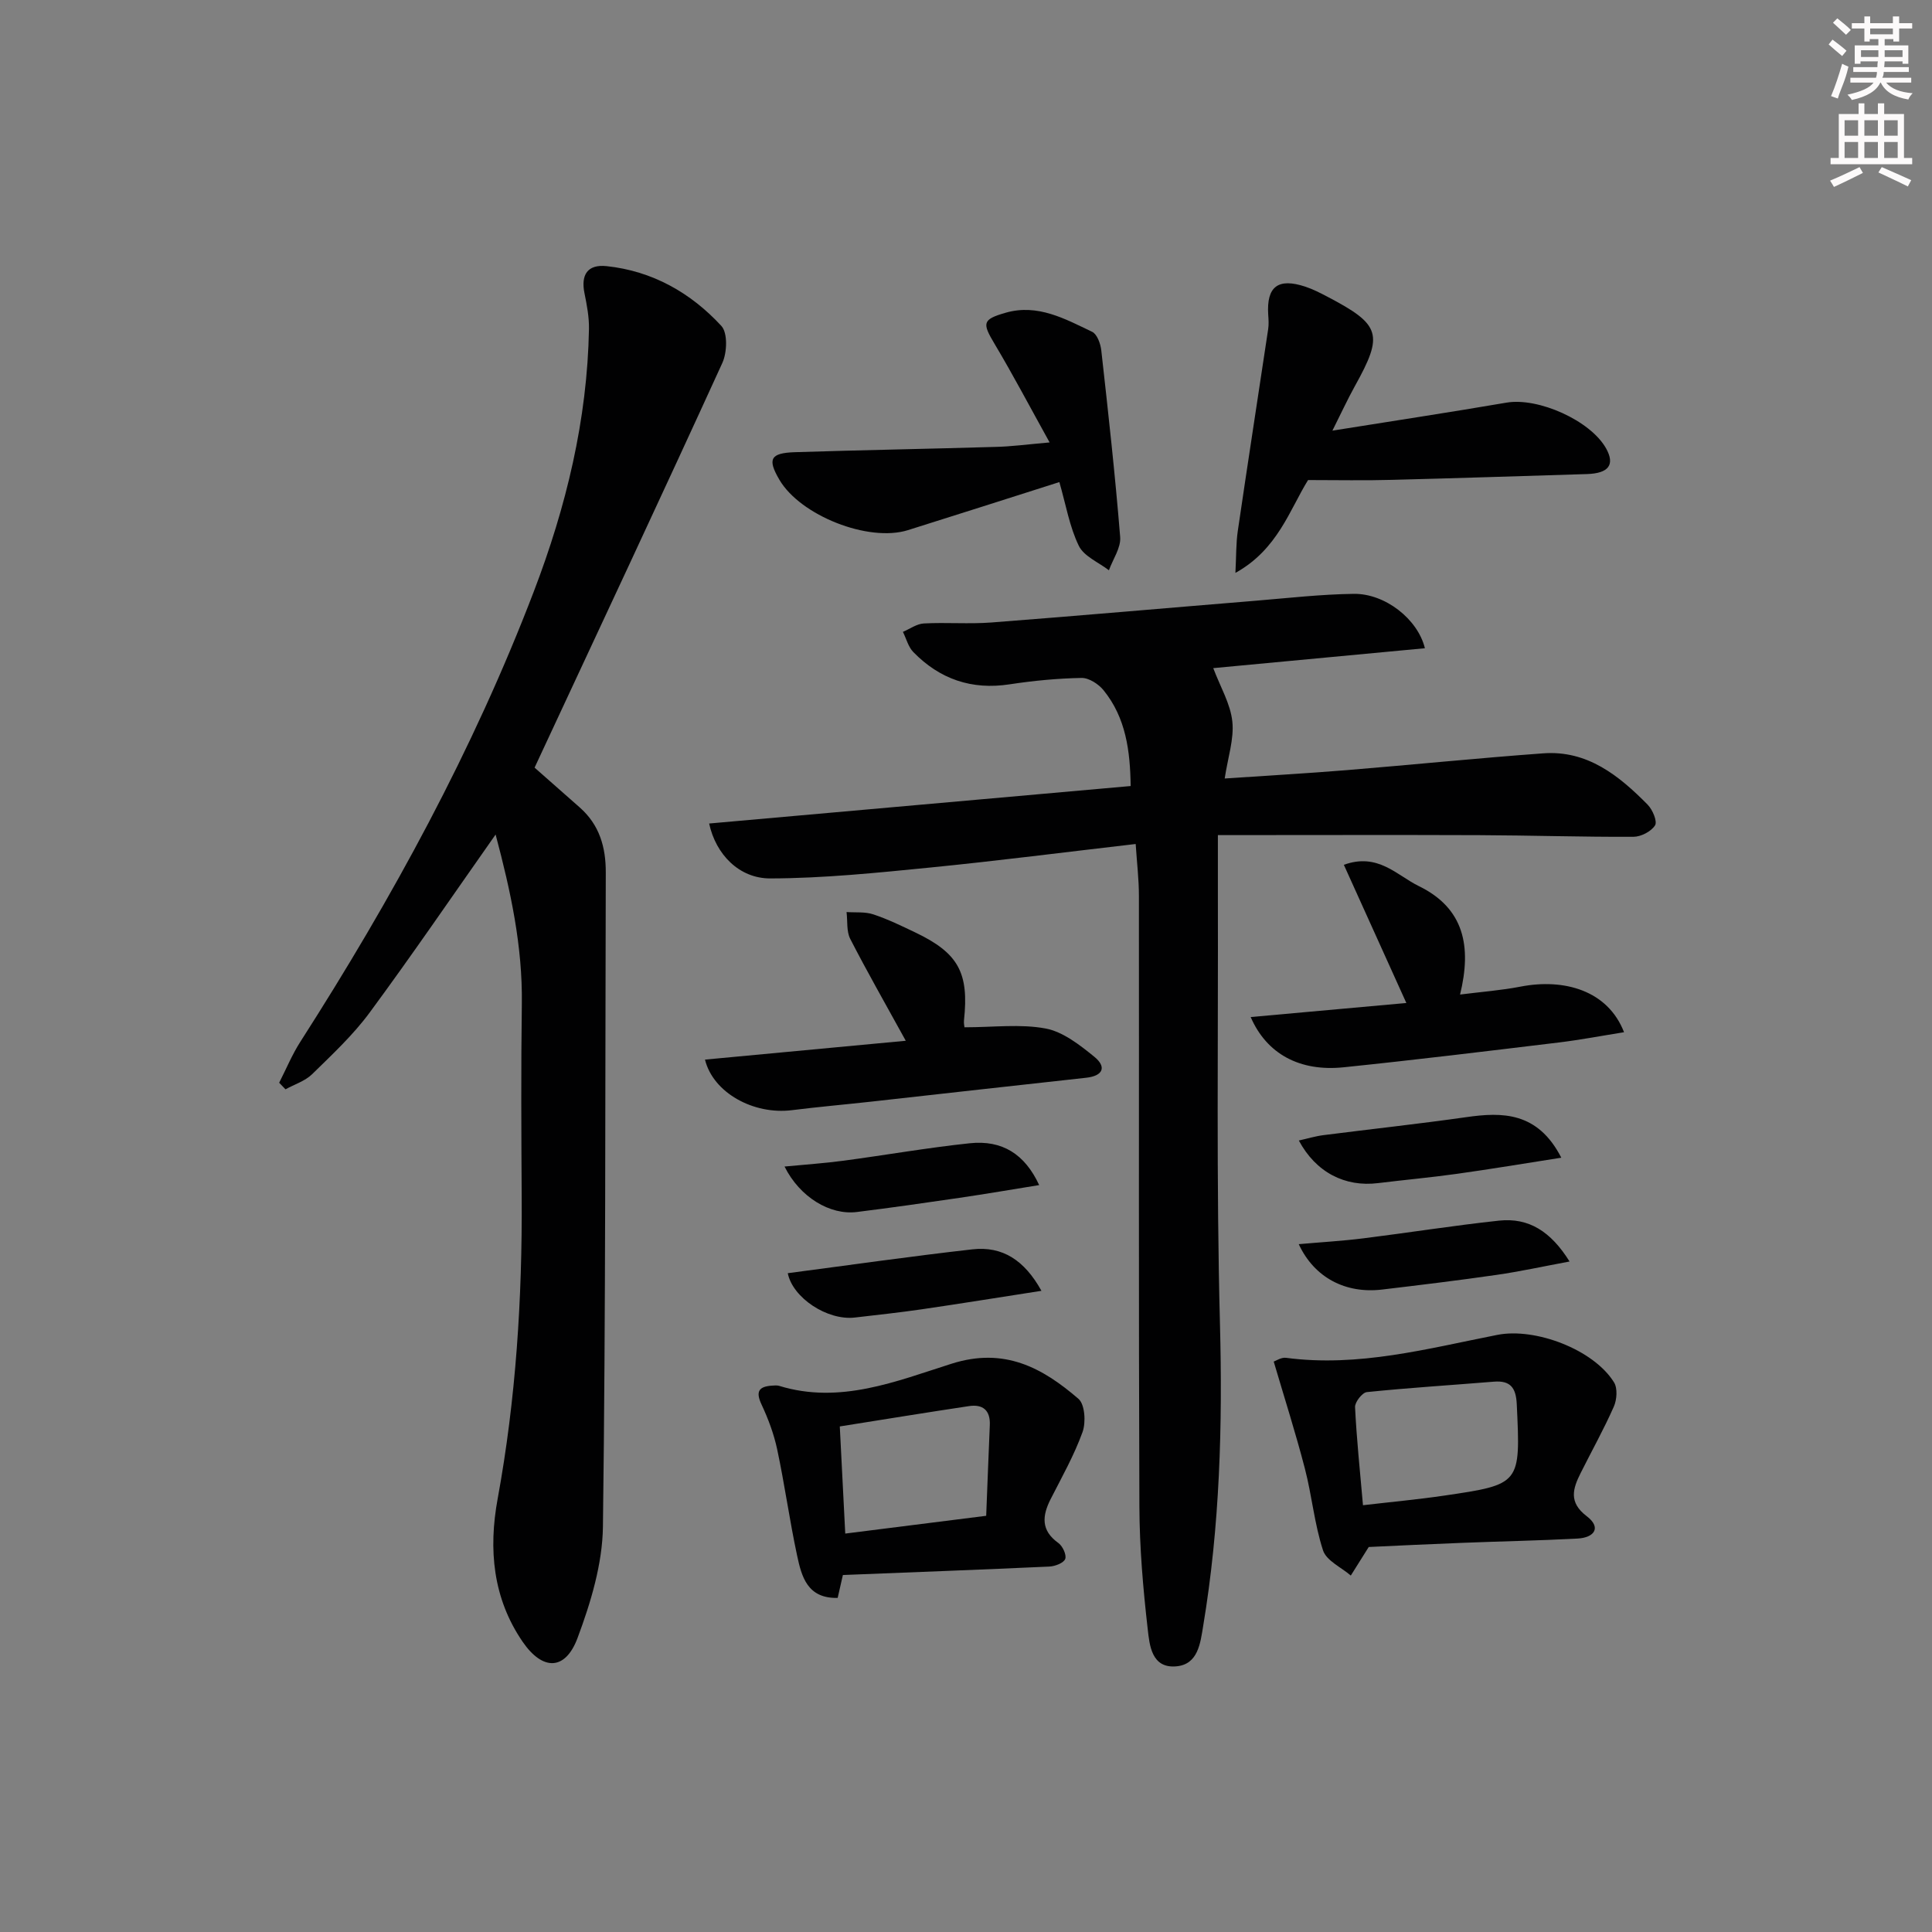 <svg enable-background="new 0 0 400 400" viewBox="0 0 400 400" xmlns="http://www.w3.org/2000/svg"><rect x="0" y="0" width="400" height="400" fill="#808080" stroke="none"/><g fill="#010102"><path d="m252.15 172.9c0 4.81-.01 8.77 0 12.72.08 29.49-.34 58.99.43 88.47.55 21.02-.02 41.86-3.48 62.58-.58 3.5-1.03 7.94-5.58 8.33-5.12.44-5.52-4.39-5.9-7.73-.96-8.41-1.69-16.89-1.72-25.34-.17-42.15-.06-84.3-.1-126.46 0-3.45-.42-6.89-.67-10.73-14.53 1.68-28.5 3.48-42.51 4.87-11.02 1.09-22.08 2.23-33.13 2.26-6.46.02-11.29-4.98-12.67-11.37 29.13-2.59 58.13-5.17 87.27-7.76-.1-7.26-.98-14.12-5.6-19.82-1.04-1.29-3.04-2.59-4.57-2.56-4.97.09-9.96.57-14.88 1.32-7.87 1.21-14.47-1.07-19.94-6.67-1.05-1.07-1.46-2.78-2.16-4.19 1.44-.61 2.86-1.66 4.32-1.74 4.65-.25 9.35.15 13.99-.2 18.23-1.4 36.45-3.01 54.67-4.5 6.79-.56 13.57-1.34 20.37-1.43 6.49-.08 13.25 5.23 14.72 11.26-14.85 1.4-29.61 2.78-43.82 4.12 1.48 3.91 3.56 7.39 3.95 11.04.39 3.62-.92 7.43-1.58 11.81 8.72-.59 16.99-1.06 25.24-1.73 13.58-1.11 27.14-2.49 40.72-3.48 9.14-.67 15.67 4.61 21.62 10.64 1.01 1.03 2.03 3.45 1.52 4.27-.79 1.26-2.9 2.36-4.46 2.37-10.66.05-21.32-.3-31.98-.34-17.62-.07-35.23-.01-54.07-.01z"/><path d="m102.61 172.78c-8.99 12.78-17.32 24.99-26.09 36.88-3.43 4.65-7.75 8.68-11.91 12.75-1.46 1.42-3.65 2.1-5.5 3.12-.44-.45-.87-.91-1.31-1.36 1.46-2.86 2.69-5.86 4.42-8.54 18.96-29.6 35.75-60.33 48.32-93.22 6.68-17.47 11.06-35.5 11.4-54.32.04-2.44-.43-4.92-.92-7.33-.8-3.87.61-6.07 4.56-5.66 9.48 1 17.43 5.51 23.77 12.38 1.34 1.45 1.19 5.51.2 7.67-12.55 27.48-25.38 54.83-38.87 83.78 2.47 2.17 5.93 5.22 9.39 8.28 4.04 3.58 5.37 8.19 5.35 13.44-.14 45.14 0 90.29-.59 135.43-.1 7.73-2.52 15.72-5.26 23.06-2.53 6.76-7.21 6.81-11.35.79-6.19-9.01-7.11-19.16-5.19-29.6 3.79-20.68 5.11-41.53 4.98-62.52-.08-13.33-.15-26.66.03-39.98.16-11.92-2.3-23.3-5.43-35.05z"/><path d="m283.38 320.29c-1.49 2.38-2.6 4.14-3.71 5.91-1.99-1.71-5.05-3.07-5.75-5.21-1.79-5.47-2.3-11.34-3.76-16.94-1.9-7.33-4.21-14.55-6.45-22.15.44-.14 1.55-.91 2.54-.78 14.99 1.99 29.33-1.91 43.77-4.75 7.81-1.54 19.92 3.01 24.15 9.84.76 1.23.59 3.59-.05 5.03-2.06 4.67-4.57 9.15-6.86 13.73-1.62 3.23-2.54 6.06 1.25 8.94 3.15 2.4 1.51 4.45-1.88 4.63-7.96.43-15.94.57-23.91.89-6.63.25-13.26.58-19.34.86zm-1.19-8.65c5.91-.69 11.35-1.19 16.74-1.98 15.96-2.34 15.88-2.38 15.1-18.93-.16-3.36-1.26-4.95-4.74-4.67-8.77.72-17.55 1.26-26.3 2.16-.95.1-2.49 2.07-2.44 3.11.32 6.6 1.02 13.2 1.64 20.31z"/><path d="m174.51 326.09c-.34 1.5-.7 3.07-1.08 4.74-6.29.15-7.47-4.43-8.4-8.78-1.56-7.28-2.57-14.68-4.12-21.96-.68-3.2-1.86-6.35-3.25-9.32-1.26-2.69-.54-3.71 2.18-3.89.5-.03 1.03-.09 1.49.05 12.57 3.86 24.24-.96 35.69-4.59 10.91-3.46 18.78.82 26.26 7.27 1.34 1.15 1.57 4.87.85 6.88-1.73 4.79-4.27 9.3-6.6 13.87-1.77 3.49-2.05 6.49 1.59 9.1.89.63 1.74 2.48 1.42 3.31-.33.84-2.1 1.51-3.28 1.57-14.07.64-28.14 1.17-42.75 1.75zm29.67-12.26c.26-6.58.49-12.68.75-18.79.13-3.07-1.46-4.35-4.32-3.92-8.79 1.32-17.56 2.75-26.74 4.21.39 7.58.75 14.66 1.13 22.18 9.73-1.22 18.91-2.38 29.18-3.68z"/><path d="m270.82 99.39c-3.79 6.1-6.29 14.39-15.04 19.22.18-3.53.12-6.13.49-8.67 2.04-13.94 4.2-27.86 6.29-41.79.15-.98.08-2 .01-3-.37-5.82 2.03-7.67 7.68-5.8 1.57.52 3.07 1.29 4.54 2.06 11.13 5.83 11.7 7.79 5.7 18.57-1.52 2.74-2.83 5.6-4.63 9.18 12.55-2.01 24.32-3.79 36.05-5.8 6.55-1.12 17.39 3.7 20.62 9.49 1.87 3.37.54 5.16-3.98 5.3-13.47.41-26.94.86-40.42 1.2-5.56.16-11.13.04-17.31.04z"/><path d="m217.31 91.6c-4.04-7.28-7.55-13.96-11.41-20.43-2.55-4.28-2.56-5.03 2.34-6.43 6.6-1.89 12.27 1.28 17.88 3.96 1.03.49 1.74 2.48 1.89 3.85 1.44 12.87 2.87 25.74 3.91 38.64.18 2.22-1.51 4.59-2.33 6.88-2.14-1.65-5.17-2.88-6.23-5.06-1.92-3.94-2.66-8.44-4.03-13.2-10.57 3.36-20.95 6.69-31.35 9.95-8.16 2.56-22.28-3.02-26.62-10.44-2.5-4.27-1.89-5.53 3.2-5.7 13.8-.44 27.6-.68 41.4-1.09 3.29-.06 6.57-.51 11.35-.93z"/><path d="m199.69 212.69c5.99 0 11.55-.73 16.79.25 3.61.68 7.05 3.39 10.06 5.83 2.59 2.09 1.91 3.98-1.68 4.37-14.86 1.62-29.71 3.3-44.56 4.95-5.45.6-10.91 1.08-16.35 1.76-7.92.99-16.3-3.59-17.99-10.47 13.78-1.29 27.5-2.58 41.57-3.9-4.23-7.69-8.02-14.31-11.5-21.1-.8-1.57-.53-3.68-.76-5.55 1.85.13 3.83-.09 5.54.48 2.98.99 5.84 2.38 8.68 3.74 8.94 4.27 11.16 8.33 10.09 18.23-.06.62.1 1.26.11 1.41z"/><path d="m291.17 207.66c-4.4-9.73-8.54-18.89-12.94-28.61 7.05-2.57 10.96 2.18 15.53 4.41 9.38 4.58 10.97 12.48 8.53 22.45 4.51-.57 8.56-.87 12.52-1.64 8.97-1.74 18.05.74 21.43 9.44-4.64.74-9.08 1.59-13.55 2.13-14.82 1.79-29.65 3.6-44.5 5.13-9.1.94-15.94-2.77-19.25-10.4 10.88-.98 21.51-1.94 32.23-2.91z"/><path d="m268.89 257.59c4.63-.41 9-.66 13.33-1.2 9.38-1.17 18.73-2.66 28.13-3.67 6.18-.66 10.73 2.24 14.61 8.46-5.57 1.04-10.31 2.08-15.1 2.77-7.89 1.14-15.81 2.1-23.73 3.04-7.55.89-14.02-2.46-17.24-9.4z"/><path d="m323.25 239.69c-7.62 1.19-14.6 2.36-21.61 3.34-5.42.76-10.88 1.25-16.32 1.92-6.84.85-12.87-2.2-16.41-8.82 1.81-.4 3.43-.9 5.09-1.11 9.87-1.26 19.76-2.33 29.61-3.73 7.35-1.05 14.75-1.16 19.64 8.4z"/><path d="m162.43 241.52c4.46-.43 8.36-.69 12.22-1.21 8.71-1.16 17.38-2.69 26.12-3.61 6.74-.71 11.41 2.25 14.38 8.66-5.63.91-11.06 1.84-16.51 2.64-7.07 1.04-14.14 2.05-21.23 2.93-5.55.7-11.81-3.05-14.98-9.41z"/><path d="m215.62 267.25c-8.91 1.38-16.85 2.67-24.81 3.83-4.59.67-9.2 1.16-13.81 1.7-5.71.67-12.9-4.09-13.9-9.18 12.75-1.67 25.48-3.5 38.25-4.94 6.2-.69 10.75 2.24 14.27 8.59z"/></g><path d="m378.6 9.2.8-1c.9.7 1.9 1.4 2.9 2.3l-.9 1.1c-1.1-.9-2-1.7-2.8-2.4zm.5 10.7c.9-2.1 1.6-4.3 2.3-6.7.4.2.8.4 1.3.6-.7 3.1-1.5 4.3-2.2 6.6zm.4-15.2.9-.9c1 .8 2 1.6 2.8 2.4l-1 1c-1-.9-1.9-1.8-2.7-2.5zm12.5-1.3h1.2v1.4h2.7v1.1h-2.7v2.7h-1.2v-.5h-1.8v1.3h4.9v3.8h-1.2v-.5h-3.7c0 .4-.1.9-.1 1.2h5.1v1h-5.2c0 .5-.1.9-.3 1.2h6v1h-5.2c1.1 1.3 2.9 2 5.5 2.2-.4.4-.7.8-.9 1.3-2.9-.5-4.8-1.6-5.7-3.5h-.1c-.8 1.7-2.7 2.9-5.9 3.6-.2-.4-.6-.8-.9-1.1 2.8-.6 4.6-1.4 5.4-2.5h-4.8v-1h5.3c.1-.3.2-.7.2-1.2h-4.9v-1h5c0-.4 0-.8.1-1.2h-3.6v.5h-1.2v-3.8h4.9v-1.3h-1.8v.5h-1.1v-2.7h-2.6v-1.1h2.6v-1.4h1.2v1.4h4.7v-1.4zm-6.7 8.4h3.6c0-.4 0-.9 0-1.4h-3.6zm1.9-4.7h4.7v-1.2h-4.7zm6.7 3.3h-3.7v1.4h3.7z" fill="#fcfafa"/><path d="m384.7 21.4h1.3v2.2h2.8v-2.2h1.3v2.2h4.1v9.1h1.7v1.3h-16.9v-1.3h1.7v-9.1h4.1v-2.2zm.3 13.2.7 1.2c-1.8.9-3.8 1.9-6 2.9-.2-.4-.5-.8-.8-1.3 2.4-1 4.4-2 6.1-2.8zm-3.1-6.5h2.8v-3.2h-2.8zm0 4.6h2.8v-3.3h-2.8v3.2zm4.1-4.6h2.8v-3.2h-2.8zm0 4.6h2.8v-3.3h-2.8zm3.6 1.9c2.1.9 4.1 1.8 6.1 2.7l-.7 1.3c-2.2-1.1-4.2-2-6.1-2.9zm3.3-9.7h-2.8v3.2h2.8zm-2.8 7.8h2.8v-3.3h-2.8z" fill="#fcfafa"/></svg>